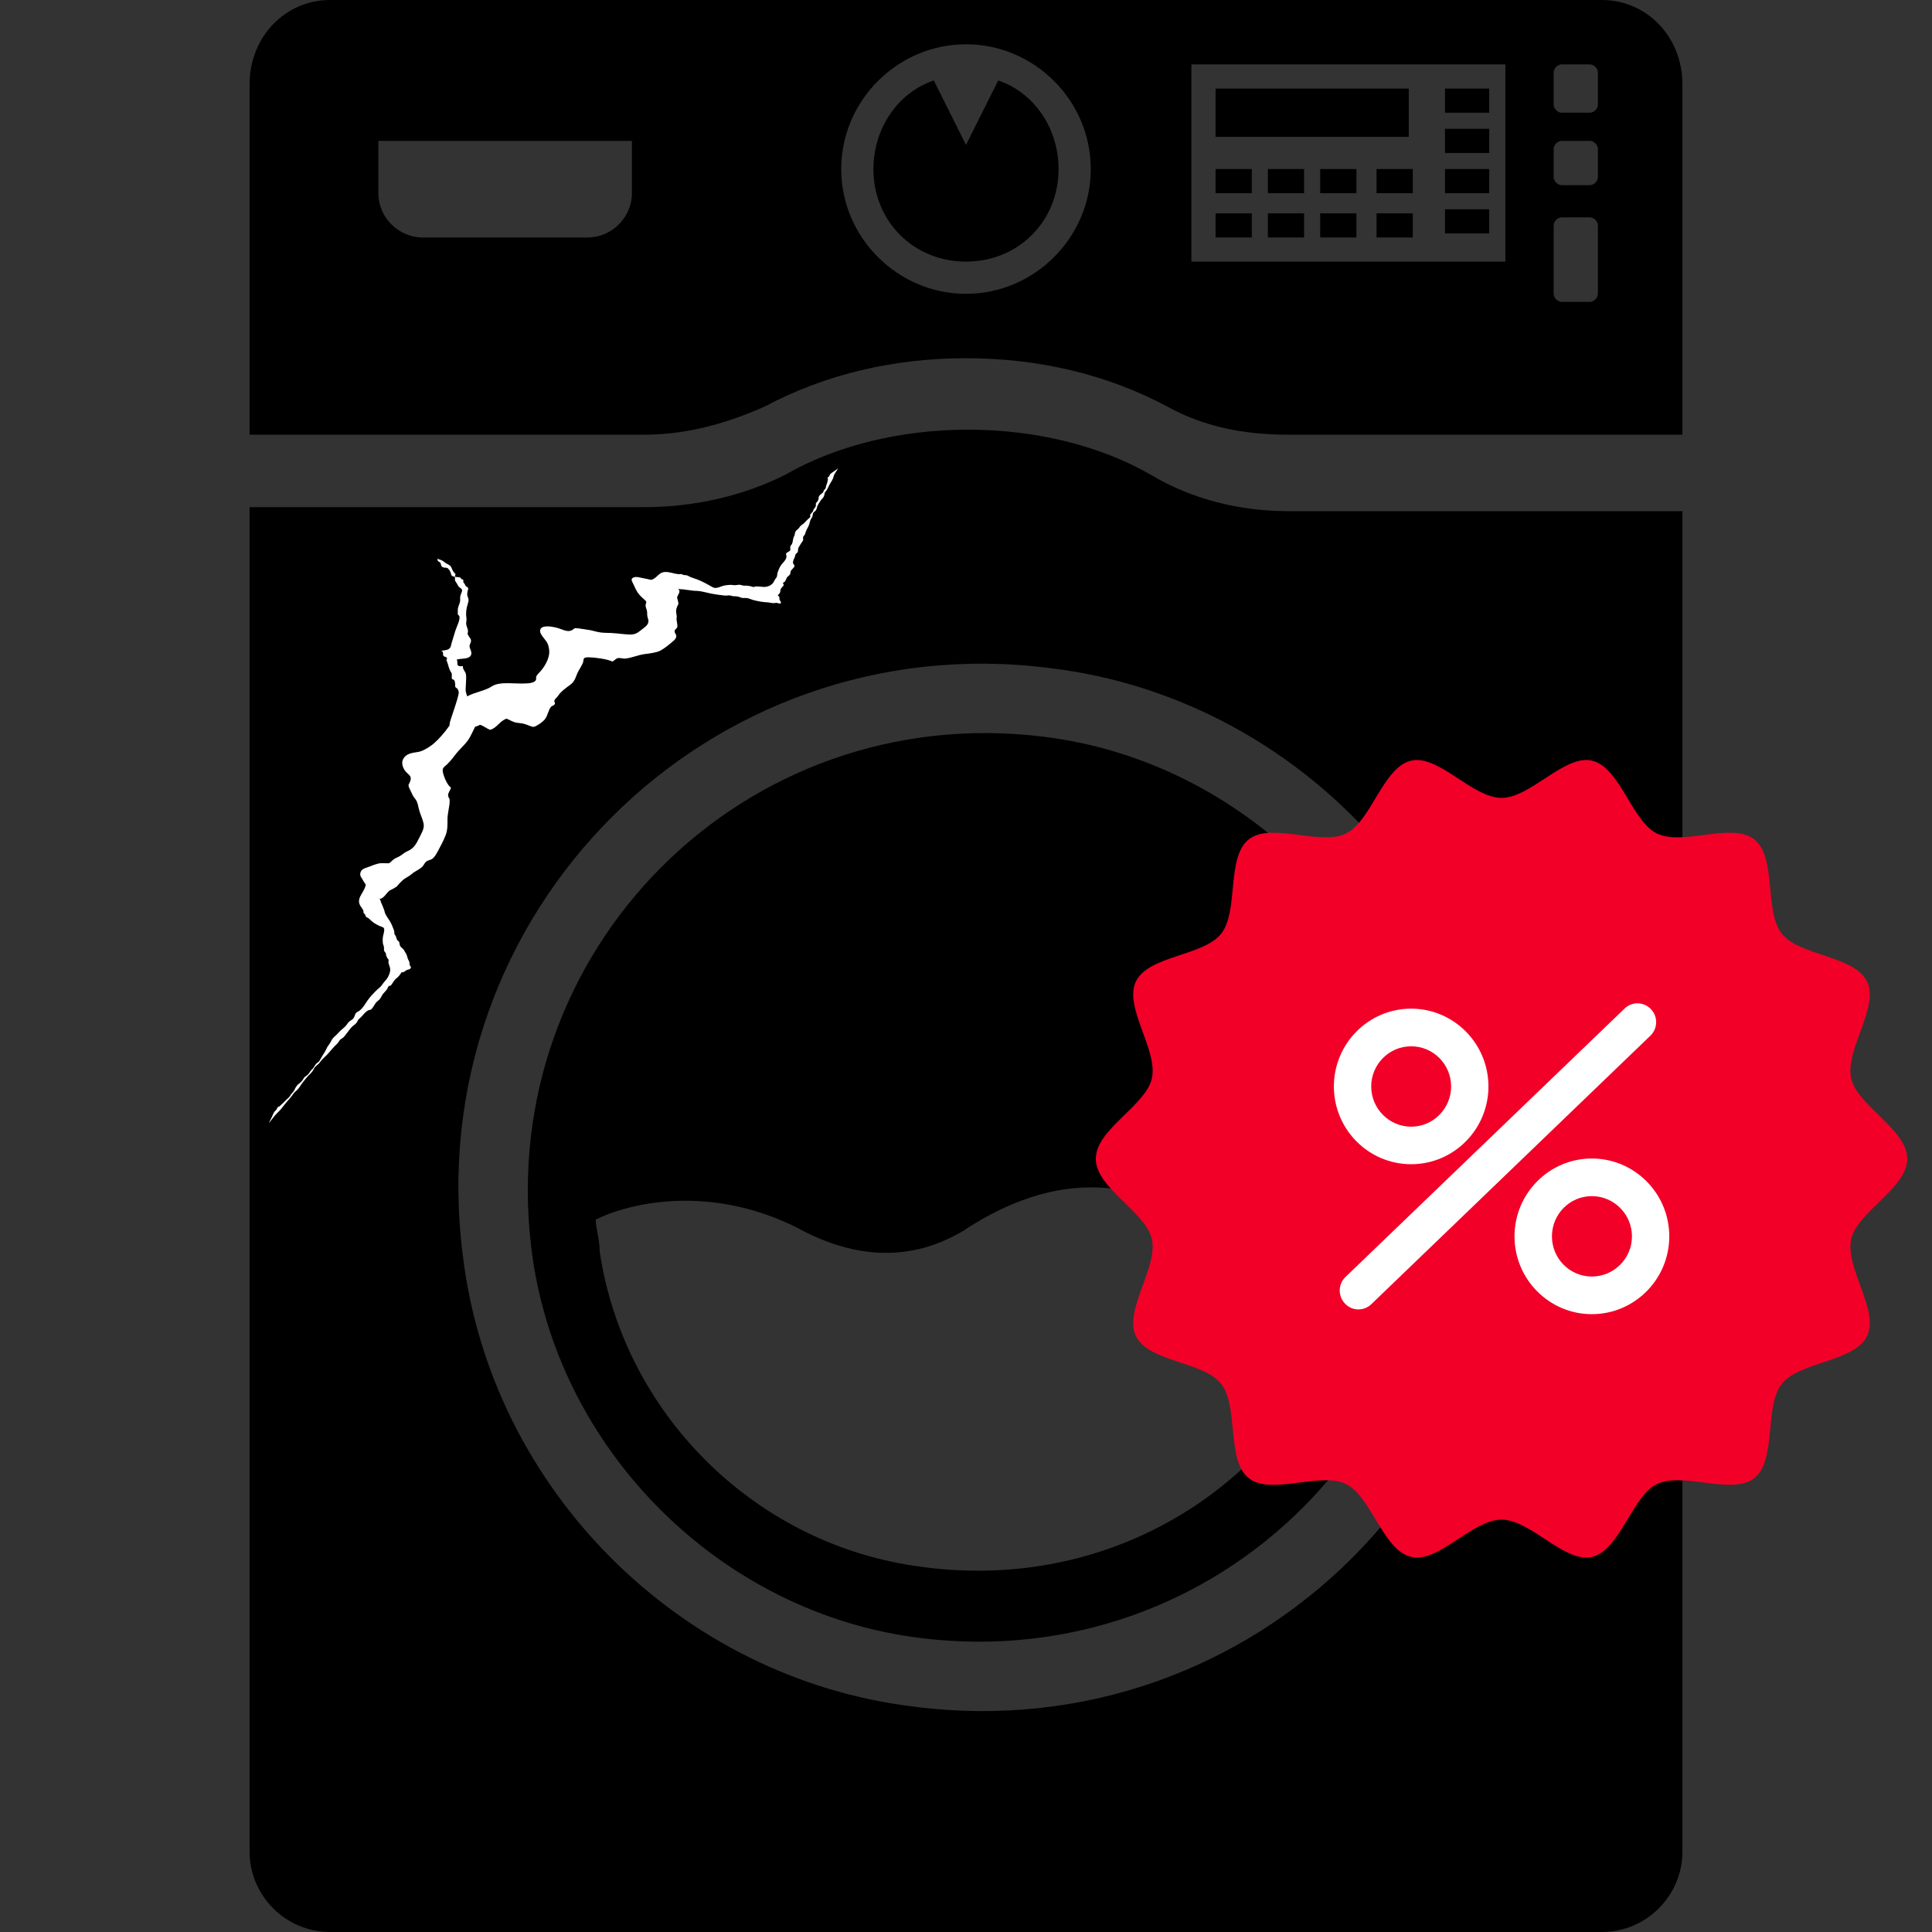<svg xmlns="http://www.w3.org/2000/svg" xmlns:xlink="http://www.w3.org/1999/xlink" width="100" zoomAndPan="magnify" viewBox="0 0 75 75" height="100" preserveAspectRatio="xMidYMid meet" version="1.2"><rect x="0" y="0" width="75" height="75" fill="#333333" stroke="none"/><defs><clipPath id="aec14888ca"><path d="M 9.375 0 L 65.625 0 L 65.625 17 L 9.375 17 Z M 9.375 0 "/></clipPath><clipPath id="f2906d5ecd"><path d="M 9.375 16 L 65.625 16 L 65.625 75 L 9.375 75 Z M 9.375 16 "/></clipPath><clipPath id="f98a6ba5f0"><path d="M 10.418 18.176 L 32.918 18.176 L 32.918 43.676 L 10.418 43.676 Z M 10.418 18.176 "/></clipPath><clipPath id="897a385f22"><path d="M 42.539 29.234 L 74.039 29.234 L 74.039 60.734 L 42.539 60.734 Z M 42.539 29.234 "/></clipPath></defs><g id="9f98e86a57"><g clip-rule="nonzero" clip-path="url(#aec14888ca)"><path style=" stroke:none;fill-rule:nonzero;fill:#000000;fill-opacity:1;" d="M 62.188 0 L 12.812 0 C 11.094 0 9.688 1.406 9.688 3.281 L 9.688 16.875 L 25 16.875 C 26.719 16.875 28.281 16.406 29.688 15.781 C 32.031 14.531 34.688 13.906 37.5 13.906 C 40.312 13.906 42.969 14.531 45.312 15.781 C 46.719 16.562 48.281 16.875 50 16.875 L 65.312 16.875 L 65.312 3.281 C 65.312 1.406 63.906 0 62.188 0 Z M 24.531 7.5 C 24.531 8.438 23.75 9.219 22.812 9.219 L 16.406 9.219 C 15.469 9.219 14.688 8.438 14.688 7.5 L 14.688 5.469 L 24.531 5.469 Z M 37.5 11.406 C 34.844 11.406 32.656 9.219 32.656 6.562 C 32.656 3.906 34.844 1.719 37.5 1.719 C 40.156 1.719 42.344 3.906 42.344 6.562 C 42.344 9.219 40.156 11.406 37.5 11.406 Z M 58.438 10.156 L 46.25 10.156 L 46.25 2.5 L 58.438 2.5 Z M 62.031 11.406 C 62.031 11.562 61.875 11.719 61.719 11.719 L 60.625 11.719 C 60.469 11.719 60.312 11.562 60.312 11.406 L 60.312 8.75 C 60.312 8.594 60.469 8.438 60.625 8.438 L 61.719 8.438 C 61.875 8.438 62.031 8.594 62.031 8.75 Z M 62.031 6.875 C 62.031 7.031 61.875 7.188 61.719 7.188 L 60.625 7.188 C 60.469 7.188 60.312 7.031 60.312 6.875 L 60.312 5.781 C 60.312 5.625 60.469 5.469 60.625 5.469 L 61.719 5.469 C 61.875 5.469 62.031 5.625 62.031 5.781 Z M 62.031 4.062 C 62.031 4.219 61.875 4.375 61.719 4.375 L 60.625 4.375 C 60.469 4.375 60.312 4.219 60.312 4.062 L 60.312 2.812 C 60.312 2.656 60.469 2.5 60.625 2.5 L 61.719 2.5 C 61.875 2.5 62.031 2.656 62.031 2.812 Z M 62.031 4.062 "/></g><g clip-rule="nonzero" clip-path="url(#f2906d5ecd)"><path style=" stroke:none;fill-rule:nonzero;fill:#000000;fill-opacity:1;" d="M 44.688 18.438 C 40.625 16.094 34.531 16.094 30.469 18.438 C 28.906 19.219 27.031 19.688 25 19.688 L 9.688 19.688 L 9.688 71.875 C 9.688 73.594 11.094 75 12.812 75 L 62.188 75 C 63.906 75 65.312 73.594 65.312 71.875 L 65.312 19.844 L 50 19.844 C 48.125 19.844 46.25 19.375 44.688 18.438 Z M 58.281 43.438 C 60 56.719 48.75 67.969 35.469 66.25 C 26.406 65.156 19.062 57.812 17.969 48.75 C 16.25 35.469 27.5 24.219 40.781 25.938 C 49.844 27.031 57.188 34.375 58.281 43.438 Z M 58.281 43.438 "/></g><path style=" stroke:none;fill-rule:nonzero;fill:#000000;fill-opacity:1;" d="M 38.75 3.125 L 37.5 5.625 L 36.25 3.125 C 34.844 3.594 33.906 5 33.906 6.562 C 33.906 8.594 35.469 10.156 37.5 10.156 C 39.531 10.156 41.094 8.594 41.094 6.562 C 41.094 5 40.156 3.594 38.75 3.125 Z M 38.75 3.125 "/><path style=" stroke:none;fill-rule:nonzero;fill:#000000;fill-opacity:1;" d="M 20.625 48.438 C 21.562 56.25 27.969 62.656 35.781 63.594 C 47.344 65 57.031 55.312 55.625 43.75 C 54.688 35.938 48.281 29.531 40.469 28.594 C 28.906 27.188 19.219 36.875 20.625 48.438 Z M 46.562 47.188 C 49.688 48.906 51.875 47.969 52.969 47.188 C 52.344 55.781 44.531 62.188 35.469 60.781 C 29.219 59.844 24.219 54.844 23.281 48.594 C 23.281 48.125 23.125 47.656 23.125 47.344 C 24.375 46.719 27.5 45.938 30.938 47.656 C 34.062 49.375 36.25 48.438 37.344 47.812 C 38.75 46.875 40.469 46.094 42.344 46.094 C 43.594 46.094 45 46.406 46.562 47.188 Z M 46.562 47.188 "/><path style=" stroke:none;fill-rule:nonzero;fill:#000000;fill-opacity:1;" d="M 47.188 3.438 L 54.688 3.438 L 54.688 5.312 L 47.188 5.312 Z M 47.188 3.438 "/><path style=" stroke:none;fill-rule:nonzero;fill:#000000;fill-opacity:1;" d="M 47.188 6.562 L 48.594 6.562 L 48.594 7.5 L 47.188 7.5 Z M 47.188 6.562 "/><path style=" stroke:none;fill-rule:nonzero;fill:#000000;fill-opacity:1;" d="M 47.188 8.281 L 48.594 8.281 L 48.594 9.219 L 47.188 9.219 Z M 47.188 8.281 "/><path style=" stroke:none;fill-rule:nonzero;fill:#000000;fill-opacity:1;" d="M 49.219 6.562 L 50.625 6.562 L 50.625 7.5 L 49.219 7.5 Z M 49.219 6.562 "/><path style=" stroke:none;fill-rule:nonzero;fill:#000000;fill-opacity:1;" d="M 49.219 8.281 L 50.625 8.281 L 50.625 9.219 L 49.219 9.219 Z M 49.219 8.281 "/><path style=" stroke:none;fill-rule:nonzero;fill:#000000;fill-opacity:1;" d="M 51.25 6.562 L 52.656 6.562 L 52.656 7.5 L 51.25 7.5 Z M 51.25 6.562 "/><path style=" stroke:none;fill-rule:nonzero;fill:#000000;fill-opacity:1;" d="M 51.25 8.281 L 52.656 8.281 L 52.656 9.219 L 51.25 9.219 Z M 51.25 8.281 "/><path style=" stroke:none;fill-rule:nonzero;fill:#000000;fill-opacity:1;" d="M 53.438 6.562 L 54.844 6.562 L 54.844 7.5 L 53.438 7.5 Z M 53.438 6.562 "/><path style=" stroke:none;fill-rule:nonzero;fill:#000000;fill-opacity:1;" d="M 56.094 3.438 L 57.812 3.438 L 57.812 4.375 L 56.094 4.375 Z M 56.094 3.438 "/><path style=" stroke:none;fill-rule:nonzero;fill:#000000;fill-opacity:1;" d="M 56.094 5 L 57.812 5 L 57.812 5.938 L 56.094 5.938 Z M 56.094 5 "/><path style=" stroke:none;fill-rule:nonzero;fill:#000000;fill-opacity:1;" d="M 56.094 6.562 L 57.812 6.562 L 57.812 7.5 L 56.094 7.5 Z M 56.094 6.562 "/><path style=" stroke:none;fill-rule:nonzero;fill:#000000;fill-opacity:1;" d="M 56.094 8.125 L 57.812 8.125 L 57.812 9.062 L 56.094 9.062 Z M 56.094 8.125 "/><path style=" stroke:none;fill-rule:nonzero;fill:#000000;fill-opacity:1;" d="M 53.438 8.281 L 54.844 8.281 L 54.844 9.219 L 53.438 9.219 Z M 53.438 8.281 "/><g clip-rule="nonzero" clip-path="url(#f98a6ba5f0)"><path style=" stroke:none;fill-rule:nonzero;fill:#ffffff;fill-opacity:1;" d="M 32.352 18.312 C 32.316 18.34 32.27 18.367 32.238 18.395 C 32.207 18.426 32.211 18.457 32.184 18.496 C 32.168 18.516 32.137 18.52 32.129 18.543 C 32.121 18.559 32.145 18.586 32.141 18.602 C 32.133 18.633 32.129 18.66 32.125 18.688 C 32.113 18.766 32.066 18.84 32.059 18.918 C 32.055 18.969 32.035 18.969 31.996 19.02 C 31.969 19.047 31.973 19.078 31.953 19.109 C 31.926 19.156 31.848 19.184 31.816 19.234 C 31.809 19.25 31.789 19.27 31.785 19.285 C 31.773 19.312 31.785 19.312 31.781 19.34 C 31.777 19.383 31.762 19.418 31.742 19.453 C 31.727 19.48 31.695 19.5 31.68 19.527 C 31.66 19.551 31.676 19.594 31.672 19.625 C 31.664 19.688 31.625 19.715 31.59 19.766 C 31.574 19.789 31.574 19.824 31.559 19.852 C 31.531 19.898 31.457 19.945 31.449 19.996 C 31.445 20.051 31.48 20.059 31.426 20.102 C 31.344 20.168 31.281 20.238 31.215 20.309 C 31.168 20.355 31.094 20.387 31.055 20.441 C 31.027 20.484 31.008 20.516 30.957 20.555 C 30.883 20.609 30.863 20.656 30.855 20.73 C 30.852 20.781 30.828 20.809 30.809 20.855 C 30.781 20.938 30.781 21.023 30.75 21.102 C 30.734 21.141 30.711 21.16 30.691 21.191 C 30.656 21.246 30.699 21.312 30.672 21.367 C 30.645 21.418 30.551 21.434 30.523 21.48 C 30.5 21.52 30.535 21.566 30.531 21.613 C 30.516 21.734 30.426 21.805 30.352 21.898 C 30.27 21.996 30.227 22.113 30.188 22.223 C 30.164 22.297 30.18 22.383 30.125 22.445 C 30.07 22.5 30.059 22.562 30.016 22.621 C 29.957 22.703 29.84 22.777 29.68 22.785 C 29.551 22.789 29.34 22.734 29.254 22.793 C 29.188 22.762 29.059 22.742 28.988 22.734 C 28.949 22.73 28.914 22.742 28.871 22.734 C 28.824 22.73 28.777 22.707 28.734 22.703 C 28.664 22.695 28.637 22.707 28.574 22.715 C 28.5 22.723 28.422 22.703 28.352 22.703 C 28.273 22.707 28.188 22.719 28.117 22.73 C 28.023 22.746 27.852 22.844 27.73 22.82 C 27.668 22.809 27.566 22.734 27.508 22.707 C 27.355 22.625 27.219 22.551 27.051 22.488 C 26.965 22.457 26.871 22.43 26.789 22.395 C 26.746 22.375 26.719 22.352 26.672 22.336 C 26.645 22.328 26.559 22.324 26.531 22.32 C 26.504 22.312 26.473 22.289 26.441 22.285 C 26.398 22.281 26.367 22.293 26.332 22.289 C 26.254 22.281 26.156 22.258 26.078 22.238 C 25.883 22.188 25.727 22.188 25.617 22.273 C 25.523 22.344 25.461 22.426 25.352 22.484 C 25.273 22.527 25.254 22.504 25.145 22.48 C 25.066 22.461 24.988 22.453 24.91 22.434 C 24.789 22.406 24.688 22.379 24.594 22.418 C 24.469 22.465 24.531 22.562 24.578 22.656 C 24.656 22.812 24.695 22.949 24.836 23.105 C 24.879 23.156 24.938 23.207 24.988 23.25 C 25.141 23.391 25.082 23.355 25.062 23.488 C 25.055 23.574 25.117 23.668 25.121 23.754 C 25.125 23.852 25.117 23.91 25.152 24.004 C 25.219 24.191 25.117 24.289 24.941 24.418 C 24.797 24.52 24.711 24.641 24.438 24.633 C 24.219 24.625 23.973 24.586 23.746 24.574 C 23.539 24.562 23.395 24.578 23.176 24.527 C 23.062 24.504 22.965 24.465 22.848 24.453 C 22.715 24.434 22.562 24.406 22.438 24.391 C 22.258 24.371 22.312 24.406 22.199 24.465 C 22.008 24.562 21.812 24.41 21.559 24.355 C 21.352 24.309 21.082 24.285 21 24.395 C 20.879 24.555 21.117 24.754 21.227 24.926 C 21.309 25.062 21.336 25.273 21.316 25.398 C 21.281 25.625 21.156 25.855 20.992 26.047 C 20.93 26.121 20.848 26.184 20.816 26.27 C 20.805 26.301 20.82 26.379 20.801 26.406 C 20.75 26.484 20.633 26.516 20.488 26.527 C 20.016 26.566 19.406 26.434 19.094 26.645 C 18.832 26.816 18.441 26.871 18.16 27.02 C 18.152 27.023 18.141 27.027 18.133 27.031 C 18.125 26.992 18.113 26.957 18.102 26.922 C 18.059 26.809 18.082 26.688 18.086 26.566 C 18.09 26.449 18.105 26.297 18.09 26.188 C 18.074 26.066 17.957 25.992 17.969 25.859 C 17.648 25.898 17.809 25.719 17.727 25.609 C 17.879 25.551 18.137 25.598 18.25 25.48 C 18.371 25.352 18.234 25.195 18.227 25.098 C 18.223 25.027 18.273 24.965 18.285 24.891 C 18.293 24.809 18.246 24.777 18.207 24.711 C 18.191 24.688 18.152 24.629 18.152 24.594 C 18.211 24.43 18.078 24.324 18.098 24.164 C 18.109 24.094 18.117 24.047 18.105 23.98 C 18.078 23.797 18.098 23.633 18.164 23.426 C 18.199 23.32 18.199 23.258 18.16 23.172 C 18.117 23.074 18.141 22.996 18.172 22.875 C 18.191 22.793 18.148 22.812 18.094 22.762 C 18.059 22.734 18.059 22.699 18.039 22.668 C 18.016 22.633 17.992 22.629 17.984 22.586 C 17.977 22.559 18.004 22.539 17.984 22.512 C 17.973 22.5 17.918 22.48 17.902 22.469 C 17.891 22.457 17.891 22.438 17.875 22.426 C 17.816 22.387 17.691 22.422 17.66 22.375 C 17.656 22.363 17.684 22.316 17.684 22.297 C 17.676 22.266 17.625 22.227 17.605 22.199 C 17.559 22.133 17.543 22.062 17.504 21.996 C 17.465 21.93 17.348 21.895 17.281 21.844 C 17.227 21.805 17.191 21.77 17.125 21.742 C 17.066 21.719 17.008 21.715 16.98 21.668 C 17.004 21.695 16.977 21.734 16.992 21.766 C 17.008 21.801 17.07 21.809 17.094 21.848 C 17.141 21.922 17.094 22 17.227 22.031 C 17.273 22.043 17.312 22.031 17.355 22.047 C 17.426 22.078 17.477 22.18 17.496 22.234 C 17.512 22.289 17.508 22.336 17.566 22.367 C 17.605 22.387 17.648 22.371 17.66 22.406 C 17.676 22.438 17.645 22.5 17.668 22.543 C 17.695 22.602 17.742 22.648 17.77 22.715 C 17.801 22.785 17.844 22.805 17.906 22.852 C 17.984 22.914 17.895 23.035 17.871 23.133 C 17.852 23.219 17.875 23.289 17.855 23.371 C 17.832 23.465 17.777 23.566 17.773 23.652 C 17.77 23.707 17.773 23.762 17.77 23.816 C 17.766 23.875 17.809 23.875 17.828 23.914 C 17.883 24.039 17.723 24.336 17.676 24.488 C 17.625 24.656 17.574 24.824 17.523 24.992 C 17.504 25.059 17.508 25.145 17.406 25.203 C 17.316 25.254 17.219 25.238 17.125 25.27 C 17.246 25.293 17.164 25.41 17.223 25.469 C 17.254 25.488 17.293 25.508 17.34 25.52 C 17.359 25.551 17.355 25.586 17.328 25.629 C 17.336 25.66 17.344 25.656 17.352 25.676 C 17.406 25.824 17.426 25.98 17.52 26.113 C 17.57 26.184 17.512 26.297 17.551 26.359 C 17.566 26.379 17.609 26.379 17.625 26.398 C 17.656 26.43 17.66 26.488 17.668 26.531 C 17.676 26.57 17.66 26.633 17.676 26.668 C 17.688 26.691 17.738 26.715 17.754 26.734 C 17.793 26.789 17.82 26.855 17.805 26.93 C 17.73 27.273 17.59 27.633 17.48 27.984 C 17.461 28.047 17.453 28.109 17.449 28.168 C 17.27 28.422 17.059 28.672 16.84 28.863 C 16.703 28.98 16.461 29.133 16.297 29.176 C 16.09 29.23 15.832 29.203 15.672 29.43 C 15.562 29.586 15.629 29.777 15.711 29.902 C 15.809 30.059 16.008 30.09 15.926 30.324 C 15.879 30.457 15.832 30.441 15.879 30.57 C 15.914 30.656 15.969 30.754 16.008 30.844 C 16.039 30.922 16.094 30.973 16.141 31.043 C 16.227 31.176 16.23 31.301 16.273 31.453 C 16.32 31.621 16.402 31.785 16.441 31.953 C 16.488 32.164 16.367 32.328 16.273 32.527 C 16.156 32.77 16.062 32.93 15.844 33.031 C 15.734 33.078 15.672 33.129 15.562 33.207 C 15.465 33.277 15.352 33.301 15.258 33.379 C 15.109 33.504 15.16 33.52 14.98 33.512 C 14.922 33.512 14.859 33.504 14.797 33.508 C 14.605 33.523 14.445 33.605 14.258 33.672 C 14.148 33.711 14.031 33.738 13.992 33.879 C 13.965 33.984 14.008 34.043 14.059 34.117 C 14.09 34.164 14.113 34.219 14.145 34.262 C 14.191 34.328 14.215 34.328 14.18 34.422 C 14.133 34.559 14.047 34.676 13.984 34.801 C 13.906 34.961 13.93 35.082 14.012 35.199 C 14.043 35.242 14.086 35.301 14.105 35.355 C 14.117 35.383 14.105 35.418 14.117 35.445 C 14.129 35.469 14.156 35.473 14.168 35.492 C 14.18 35.508 14.195 35.574 14.207 35.586 C 14.23 35.613 14.262 35.613 14.289 35.633 C 14.34 35.672 14.387 35.719 14.434 35.762 C 14.527 35.844 14.629 35.895 14.742 35.949 C 14.785 35.969 14.879 35.988 14.902 36.031 C 14.949 36.105 14.863 36.32 14.859 36.41 C 14.855 36.477 14.855 36.551 14.863 36.617 C 14.871 36.676 14.906 36.723 14.906 36.785 C 14.91 36.84 14.898 36.871 14.918 36.922 C 14.93 36.949 14.961 36.969 14.977 37.004 C 14.988 37.031 14.98 37.066 14.992 37.094 C 15.012 37.145 15.047 37.234 15.094 37.258 C 15.043 37.371 15.133 37.496 15.145 37.602 C 15.16 37.738 15.094 37.891 15.016 38 C 14.953 38.082 14.887 38.145 14.832 38.23 C 14.773 38.324 14.676 38.379 14.598 38.461 C 14.48 38.578 14.355 38.711 14.258 38.852 C 14.164 38.992 14.098 39.117 13.965 39.227 C 13.914 39.27 13.859 39.277 13.816 39.328 C 13.77 39.387 13.766 39.477 13.715 39.539 C 13.656 39.605 13.574 39.625 13.52 39.695 C 13.488 39.734 13.469 39.773 13.43 39.816 C 13.348 39.906 13.25 39.973 13.164 40.062 C 13.113 40.117 13.086 40.156 13.027 40.203 C 12.949 40.27 12.898 40.324 12.848 40.426 C 12.816 40.496 12.781 40.535 12.738 40.598 C 12.684 40.668 12.66 40.754 12.613 40.828 C 12.543 40.941 12.477 41.047 12.414 41.16 C 12.371 41.242 12.359 41.219 12.301 41.27 C 12.246 41.312 12.199 41.414 12.152 41.473 C 12.125 41.508 12.086 41.535 12.062 41.566 C 12.012 41.637 11.988 41.688 11.918 41.746 C 11.883 41.773 11.832 41.797 11.809 41.832 C 11.781 41.867 11.766 41.906 11.738 41.941 C 11.703 41.984 11.664 42.027 11.617 42.062 C 11.59 42.09 11.586 42.082 11.555 42.109 C 11.539 42.125 11.52 42.16 11.504 42.176 C 11.453 42.242 11.43 42.328 11.383 42.387 C 11.352 42.43 11.32 42.449 11.289 42.496 C 11.242 42.566 11.246 42.582 11.184 42.629 C 11.102 42.695 11.027 42.793 10.941 42.863 C 10.91 42.891 10.879 42.918 10.848 42.949 C 10.828 42.965 10.797 42.965 10.781 42.984 C 10.754 43.012 10.754 43.043 10.734 43.07 C 10.695 43.117 10.66 43.145 10.629 43.195 C 10.602 43.242 10.582 43.301 10.559 43.348 C 10.516 43.434 10.477 43.523 10.43 43.605 C 10.551 43.473 10.637 43.324 10.766 43.203 C 10.879 43.102 10.961 42.988 11.059 42.863 C 11.168 42.727 11.281 42.621 11.379 42.473 C 11.426 42.402 11.48 42.363 11.539 42.309 C 11.613 42.238 11.652 42.156 11.711 42.074 C 11.77 41.996 11.832 41.918 11.895 41.844 C 11.969 41.746 12.066 41.68 12.133 41.582 C 12.18 41.512 12.195 41.449 12.262 41.391 C 12.332 41.324 12.375 41.305 12.434 41.219 C 12.531 41.082 12.66 40.996 12.762 40.871 C 12.867 40.746 12.969 40.629 13.086 40.52 C 13.137 40.473 13.164 40.406 13.211 40.355 C 13.246 40.328 13.281 40.305 13.32 40.281 C 13.363 40.242 13.398 40.199 13.434 40.148 C 13.5 40.062 13.566 39.973 13.637 39.887 C 13.703 39.812 13.789 39.777 13.844 39.699 C 13.887 39.637 13.887 39.602 13.938 39.555 C 13.973 39.523 13.996 39.504 14.031 39.469 C 14.102 39.391 14.223 39.238 14.312 39.215 C 14.363 39.199 14.363 39.219 14.41 39.18 C 14.504 39.105 14.547 38.949 14.648 38.871 C 14.742 38.797 14.766 38.766 14.82 38.66 C 14.875 38.551 14.969 38.488 15.035 38.387 C 15.047 38.348 15.066 38.312 15.09 38.281 C 15.117 38.273 15.141 38.266 15.168 38.258 C 15.199 38.234 15.266 38.117 15.289 38.086 C 15.348 38.008 15.375 37.988 15.445 37.93 C 15.508 37.875 15.547 37.801 15.598 37.734 C 15.664 37.773 15.719 37.691 15.785 37.66 C 15.836 37.633 15.945 37.637 15.953 37.551 C 15.953 37.516 15.914 37.5 15.906 37.469 C 15.895 37.441 15.902 37.41 15.898 37.383 C 15.891 37.305 15.852 37.281 15.828 37.207 C 15.809 37.145 15.801 37.094 15.77 37.035 C 15.738 36.977 15.707 36.922 15.672 36.867 C 15.633 36.816 15.586 36.793 15.547 36.742 C 15.52 36.707 15.523 36.684 15.512 36.641 C 15.492 36.555 15.512 36.578 15.457 36.527 C 15.422 36.496 15.418 36.492 15.402 36.457 C 15.387 36.426 15.383 36.379 15.367 36.344 C 15.355 36.316 15.324 36.293 15.316 36.262 C 15.301 36.219 15.312 36.168 15.297 36.121 C 15.25 35.988 15.199 35.867 15.129 35.75 C 15.062 35.637 14.969 35.531 14.934 35.406 C 14.926 35.375 14.922 35.348 14.91 35.316 C 14.883 35.246 14.852 35.176 14.824 35.102 C 14.812 35.078 14.801 35.055 14.789 35.027 C 14.777 34.992 14.773 34.945 14.754 34.914 C 14.746 34.902 14.738 34.895 14.73 34.887 C 14.883 34.91 15.004 34.656 15.125 34.57 C 15.219 34.527 15.309 34.477 15.398 34.418 C 15.477 34.32 15.562 34.234 15.652 34.152 C 15.773 34.059 15.879 34.023 15.992 33.922 C 16.113 33.816 16.281 33.758 16.391 33.648 C 16.465 33.578 16.473 33.496 16.559 33.438 C 16.652 33.375 16.715 33.402 16.816 33.309 C 16.895 33.23 16.945 33.141 17 33.039 C 17.102 32.848 17.227 32.617 17.305 32.41 C 17.375 32.223 17.375 32 17.371 31.809 C 17.371 31.562 17.461 31.297 17.457 31.062 C 17.453 30.992 17.387 30.934 17.395 30.863 C 17.402 30.758 17.484 30.68 17.508 30.574 C 17.367 30.492 17.223 30.141 17.191 29.969 C 17.156 29.785 17.27 29.766 17.379 29.648 C 17.496 29.531 17.602 29.395 17.703 29.262 C 17.906 29.008 18.133 28.852 18.281 28.543 C 18.336 28.43 18.391 28.32 18.445 28.211 C 18.512 28.195 18.574 28.172 18.629 28.137 C 18.785 28.176 18.883 28.285 19.035 28.332 C 19.312 28.238 19.391 27.996 19.664 27.898 C 19.793 27.949 19.879 28.012 20.012 28.047 C 20.133 28.074 20.25 28.066 20.391 28.113 C 20.637 28.191 20.672 28.266 20.828 28.172 C 20.949 28.105 21.082 28.012 21.152 27.922 C 21.27 27.773 21.273 27.586 21.391 27.438 C 21.418 27.402 21.496 27.391 21.52 27.355 C 21.582 27.273 21.504 27.273 21.52 27.203 C 21.539 27.121 21.617 27.086 21.664 27.012 C 21.773 26.848 21.945 26.723 22.133 26.586 C 22.355 26.426 22.348 26.223 22.469 26.027 C 22.527 25.926 22.594 25.82 22.633 25.715 C 22.672 25.609 22.602 25.516 22.836 25.516 C 23.055 25.516 23.562 25.578 23.77 25.68 C 23.867 25.645 23.887 25.566 23.996 25.547 C 24.07 25.531 24.188 25.574 24.27 25.566 C 24.539 25.539 24.758 25.426 25.031 25.391 C 25.25 25.363 25.5 25.332 25.648 25.25 C 25.816 25.156 25.969 25.027 26.102 24.914 C 26.168 24.859 26.23 24.809 26.25 24.73 C 26.273 24.637 26.191 24.594 26.188 24.508 C 26.184 24.434 26.266 24.414 26.289 24.348 C 26.32 24.246 26.246 24.102 26.266 23.988 C 26.285 23.887 26.238 23.797 26.246 23.688 C 26.262 23.605 26.293 23.523 26.336 23.449 C 26.332 23.371 26.312 23.289 26.285 23.211 C 26.281 23.102 26.469 22.969 26.316 22.852 C 26.332 22.859 26.344 22.863 26.363 22.867 C 26.418 22.879 26.469 22.871 26.523 22.879 C 26.559 22.883 26.594 22.891 26.633 22.895 C 26.734 22.906 26.84 22.922 26.941 22.934 C 26.984 22.938 27.02 22.938 27.059 22.938 C 27.23 22.945 27.426 23.008 27.602 23.043 C 27.785 23.078 27.969 23.102 28.152 23.121 C 28.219 23.125 28.262 23.109 28.324 23.113 C 28.363 23.117 28.418 23.137 28.457 23.145 C 28.508 23.148 28.562 23.145 28.609 23.152 C 28.668 23.164 28.672 23.164 28.734 23.188 C 28.836 23.223 28.793 23.211 28.906 23.215 C 28.961 23.215 28.984 23.211 29.047 23.227 C 29.133 23.25 29.195 23.285 29.289 23.305 C 29.379 23.328 29.465 23.344 29.555 23.359 C 29.645 23.375 29.707 23.375 29.793 23.383 C 29.895 23.391 29.953 23.414 30.047 23.414 C 30.082 23.41 30.105 23.402 30.145 23.402 C 30.191 23.406 30.238 23.434 30.277 23.43 C 30.371 23.41 30.277 23.324 30.262 23.281 C 30.242 23.223 30.293 23.168 30.191 23.121 C 30.223 23.07 30.281 23.031 30.289 22.973 C 30.297 22.91 30.293 22.883 30.332 22.828 C 30.352 22.805 30.426 22.73 30.426 22.707 C 30.418 22.684 30.406 22.664 30.391 22.641 C 30.406 22.617 30.43 22.598 30.465 22.582 C 30.523 22.516 30.516 22.43 30.594 22.371 C 30.668 22.312 30.684 22.289 30.688 22.207 C 30.695 22.113 30.832 22.055 30.84 21.973 C 30.844 21.93 30.824 21.934 30.797 21.891 C 30.754 21.816 30.824 21.695 30.852 21.629 C 30.867 21.598 30.867 21.574 30.875 21.543 C 30.883 21.496 30.922 21.492 30.953 21.449 C 31 21.391 30.965 21.316 31 21.258 C 31.035 21.188 31.082 21.121 31.125 21.055 C 31.152 21.023 31.172 20.988 31.18 20.945 C 31.176 20.914 31.172 20.883 31.176 20.848 C 31.191 20.805 31.242 20.773 31.254 20.727 C 31.281 20.617 31.332 20.523 31.387 20.422 C 31.438 20.32 31.43 20.207 31.508 20.109 C 31.551 20.051 31.543 20.016 31.555 19.949 C 31.566 19.887 31.625 19.867 31.664 19.82 C 31.719 19.75 31.711 19.664 31.758 19.59 C 31.797 19.531 31.828 19.469 31.871 19.414 C 31.914 19.355 31.973 19.312 31.992 19.246 C 32.008 19.191 32.004 19.141 32.043 19.09 C 32.129 18.996 32.156 18.887 32.219 18.781 C 32.277 18.688 32.336 18.605 32.359 18.5 C 32.387 18.379 32.484 18.289 32.535 18.176 C 32.48 18.227 32.414 18.27 32.352 18.312 "/></g><g clip-rule="nonzero" clip-path="url(#897a385f22)"><path style=" stroke:none;fill-rule:nonzero;fill:#f20028;fill-opacity:1;" d="M 74.039 44.984 C 74.039 46.125 72.105 47.035 71.863 48.102 C 71.613 49.207 72.961 50.867 72.48 51.863 C 71.996 52.875 69.863 52.848 69.172 53.719 C 68.48 54.59 68.977 56.68 68.109 57.375 C 67.246 58.07 65.336 57.121 64.328 57.609 C 63.34 58.09 62.891 60.188 61.793 60.441 C 60.73 60.684 59.426 58.992 58.289 58.992 C 57.152 58.992 55.848 60.684 54.785 60.441 C 53.688 60.188 53.238 58.09 52.246 57.609 C 51.242 57.121 49.332 58.07 48.469 57.375 C 47.598 56.68 48.098 54.59 47.402 53.719 C 46.715 52.848 44.578 52.875 44.094 51.863 C 43.617 50.867 44.961 49.207 44.715 48.102 C 44.473 47.035 42.539 46.125 42.539 44.984 C 42.539 43.84 44.473 42.934 44.715 41.863 C 44.961 40.762 43.617 39.098 44.094 38.102 C 44.578 37.09 46.715 37.117 47.402 36.25 C 48.098 35.375 47.598 33.289 48.469 32.59 C 49.332 31.895 51.242 32.848 52.246 32.359 C 53.238 31.879 53.688 29.777 54.785 29.527 C 55.848 29.285 57.152 30.973 58.289 30.973 C 59.422 30.973 60.73 29.285 61.793 29.527 C 62.891 29.777 63.34 31.879 64.328 32.359 C 65.336 32.848 67.246 31.895 68.109 32.59 C 68.977 33.289 68.48 35.375 69.172 36.25 C 69.863 37.117 71.996 37.094 72.48 38.105 C 72.961 39.098 71.613 40.762 71.863 41.863 C 72.105 42.934 74.039 43.84 74.039 44.984 Z M 74.039 44.984 "/></g><path style=" stroke:none;fill-rule:nonzero;fill:#ffffff;fill-opacity:1;" d="M 54.781 45.195 C 53.125 45.195 51.781 43.84 51.781 42.176 C 51.781 40.512 53.125 39.156 54.781 39.156 C 56.438 39.156 57.781 40.512 57.781 42.176 C 57.781 43.84 56.438 45.195 54.781 45.195 Z M 54.781 40.617 C 53.926 40.617 53.23 41.316 53.23 42.176 C 53.23 43.035 53.926 43.738 54.781 43.738 C 55.637 43.738 56.332 43.035 56.332 42.176 C 56.332 41.316 55.637 40.617 54.781 40.617 Z M 54.781 40.617 "/><path style=" stroke:none;fill-rule:nonzero;fill:#ffffff;fill-opacity:1;" d="M 61.793 51.016 C 60.141 51.016 58.793 49.66 58.793 47.996 C 58.793 46.328 60.141 44.973 61.793 44.973 C 63.453 44.973 64.801 46.328 64.801 47.996 C 64.801 49.66 63.453 51.016 61.793 51.016 Z M 61.793 46.434 C 60.938 46.434 60.246 47.133 60.246 47.996 C 60.246 48.855 60.938 49.555 61.793 49.555 C 62.652 49.555 63.352 48.855 63.352 47.996 C 63.352 47.133 62.652 46.434 61.793 46.434 Z M 61.793 46.434 "/><path style=" stroke:none;fill-rule:nonzero;fill:#ffffff;fill-opacity:1;" d="M 52.734 50.832 C 52.543 50.832 52.352 50.754 52.211 50.605 C 51.934 50.312 51.941 49.852 52.23 49.574 L 63.066 39.152 C 63.355 38.871 63.812 38.883 64.09 39.176 C 64.367 39.465 64.359 39.926 64.066 40.207 L 53.234 50.629 C 53.094 50.762 52.914 50.832 52.734 50.832 Z M 52.734 50.832 "/></g></svg>
